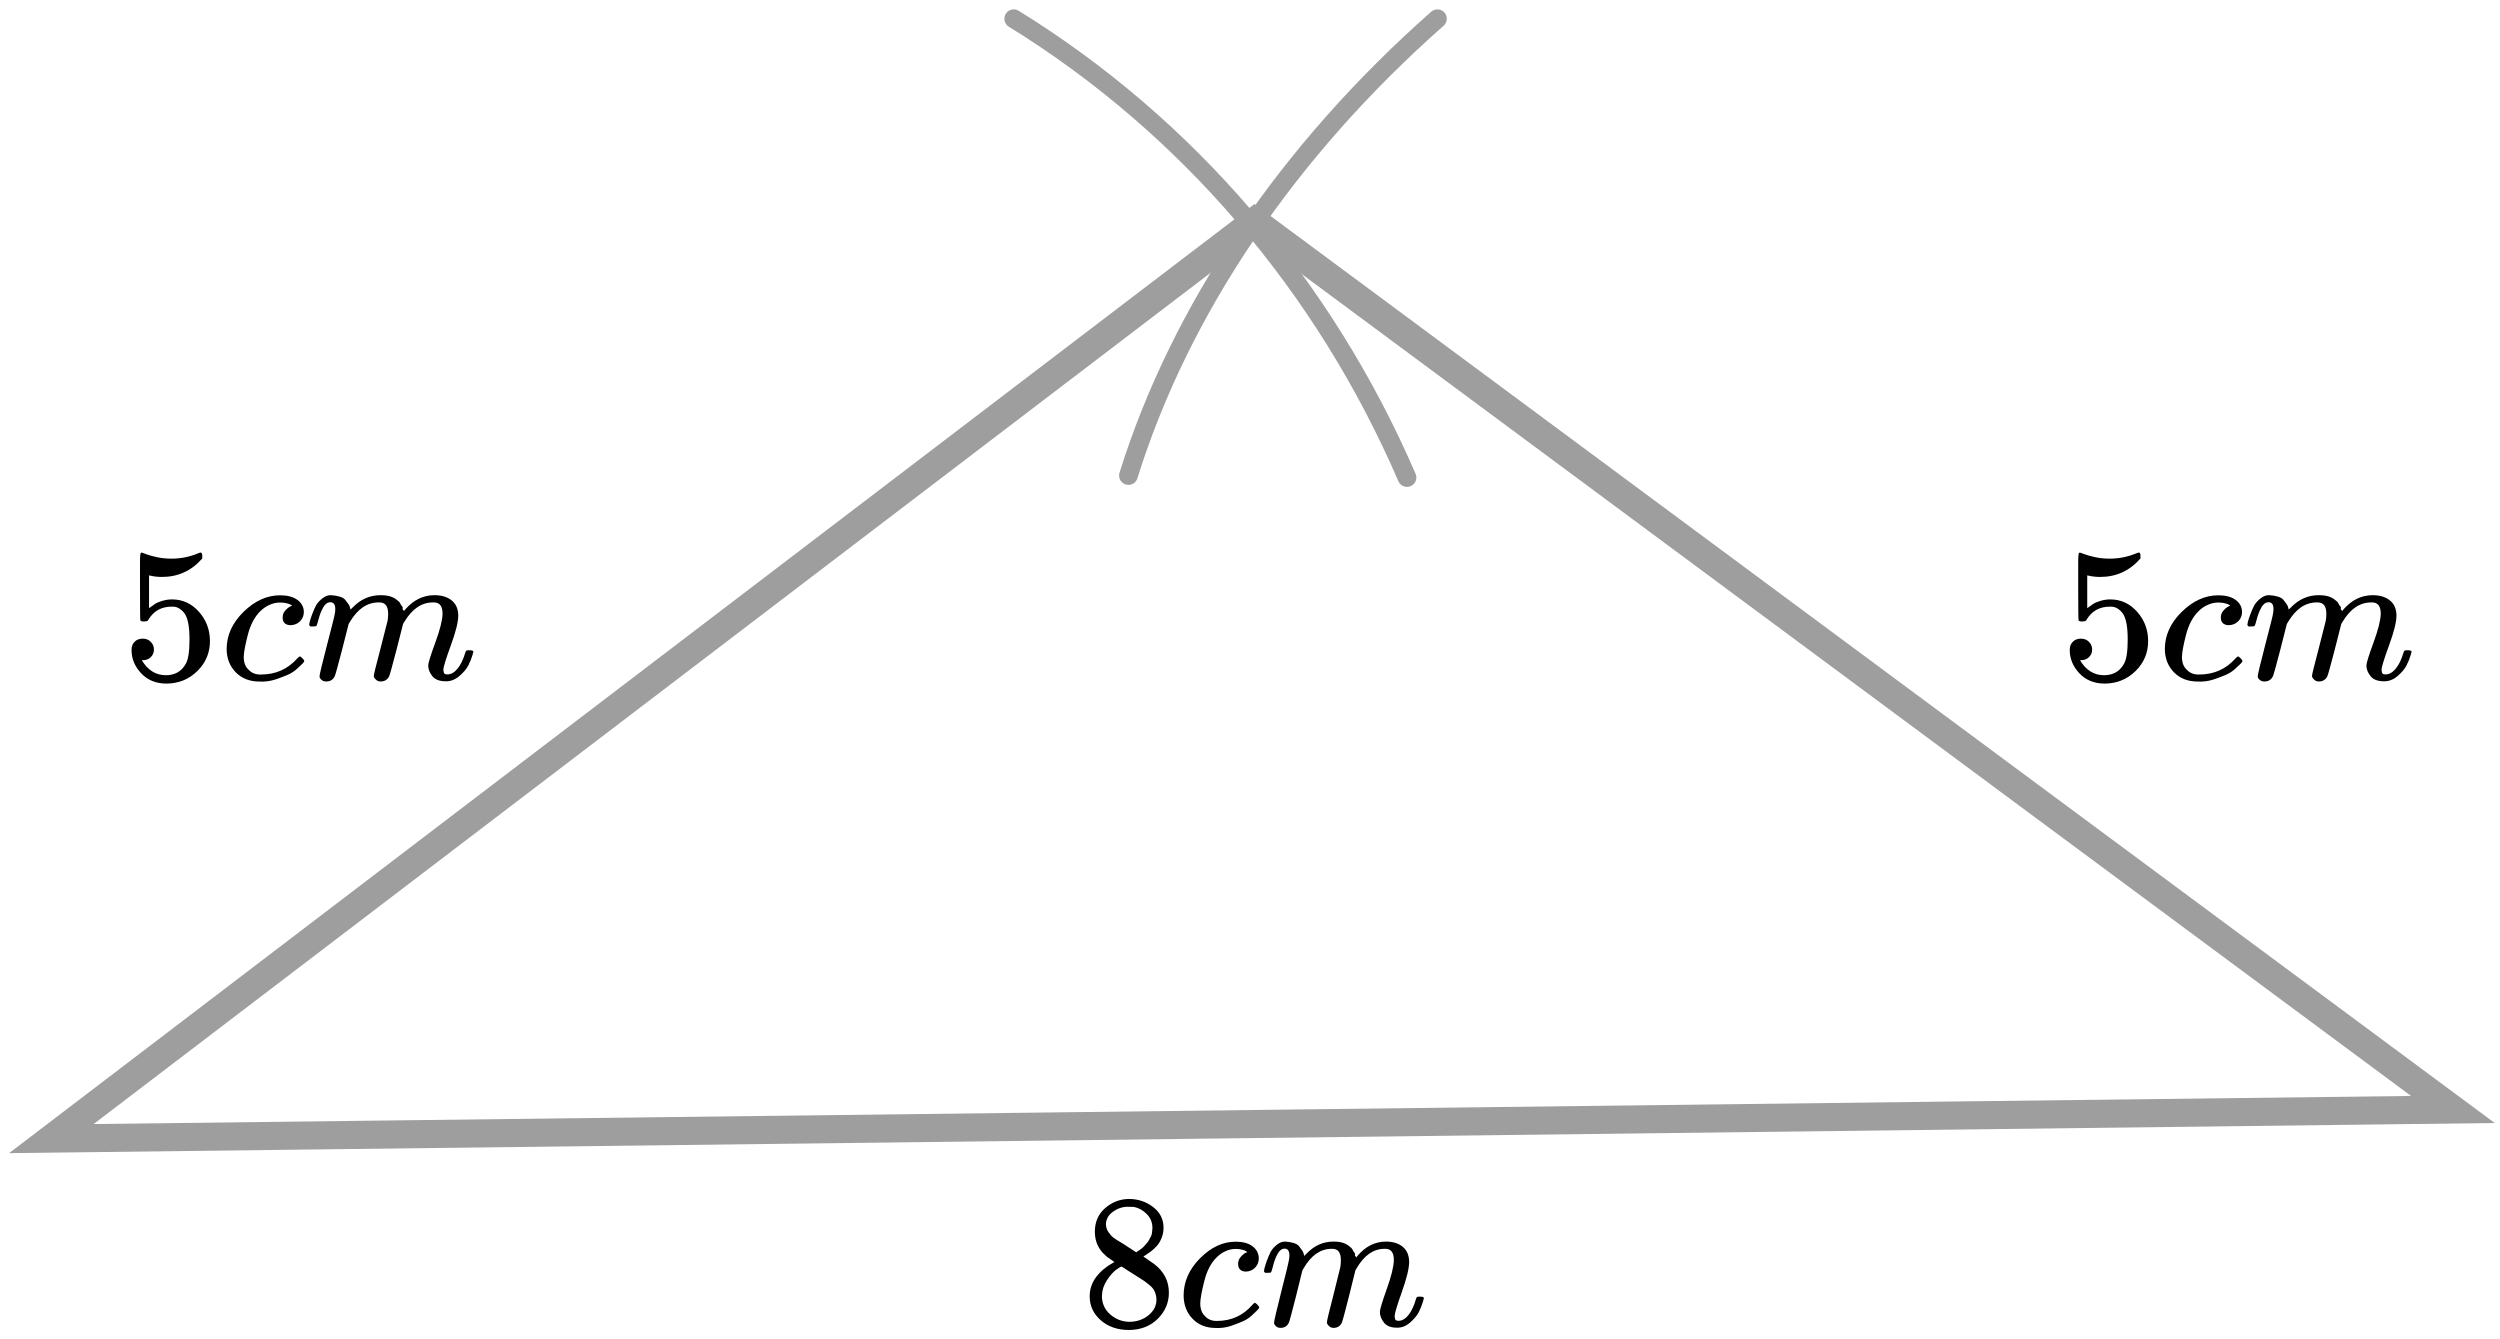 <?xml version="1.0" encoding="UTF-8"?> <svg xmlns="http://www.w3.org/2000/svg" width="267" height="143" viewBox="0 0 267 143" fill="none"><path d="M134.893 24.342L133.987 23.671L133.091 24.354L9.091 118.854L5.485 121.602L10.018 121.547L257.518 118.547L261.971 118.493L258.393 115.842L134.893 24.342Z" stroke="#9E9E9E" stroke-width="3"></path><path d="M150.266 51C141.428 30.523 126.766 13.418 108.266 2" stroke="#9E9E9E" stroke-width="2" stroke-linecap="round"></path><path d="M153.515 2C137.515 16.127 126.052 33.075 120.518 50.785" stroke="#9E9E9E" stroke-width="2" stroke-linecap="round"></path><g clip-path="url(#clip0)"><path d="M116.93 133.113C116.93 133.113 116.93 132.591 116.93 131.547C116.93 130.502 117.298 129.662 118.033 129.024C118.769 128.387 119.613 128.061 120.567 128.048C121.534 128.048 122.392 128.333 123.141 128.902C123.89 129.472 124.265 130.211 124.265 131.119C124.265 131.526 124.19 131.906 124.04 132.259C123.89 132.611 123.713 132.896 123.509 133.113C123.304 133.33 123.093 133.52 122.875 133.683C122.657 133.845 122.48 133.967 122.344 134.049C122.208 134.13 122.133 134.184 122.119 134.211L122.405 134.394C122.596 134.53 122.787 134.666 122.978 134.801C123.168 134.937 123.277 135.012 123.304 135.025C124.326 135.825 124.837 136.835 124.837 138.056C124.837 139.127 124.442 140.056 123.652 140.843C122.862 141.629 121.84 142.029 120.587 142.043C119.361 142.043 118.353 141.697 117.563 141.006C116.773 140.314 116.378 139.46 116.378 138.442C116.378 136.978 117.257 135.757 119.014 134.781L118.646 134.517C118.36 134.34 118.176 134.205 118.095 134.11C117.318 133.445 116.93 132.591 116.93 131.547V133.113ZM121.343 133.744L121.466 133.662C121.547 133.608 121.609 133.567 121.65 133.54C121.69 133.513 121.759 133.466 121.854 133.398C121.949 133.33 122.031 133.262 122.099 133.194C122.167 133.127 122.242 133.045 122.324 132.95C122.405 132.855 122.48 132.767 122.548 132.686C122.617 132.604 122.685 132.496 122.753 132.36C122.821 132.225 122.882 132.109 122.937 132.015C122.991 131.92 123.025 131.784 123.039 131.608C123.052 131.431 123.066 131.282 123.08 131.16C123.08 130.577 122.882 130.082 122.487 129.675C122.092 129.268 121.636 129.011 121.118 128.902C121.023 128.889 120.798 128.882 120.444 128.882C119.886 128.882 119.361 129.058 118.871 129.411C118.381 129.763 118.129 130.204 118.115 130.733C118.115 131.045 118.204 131.33 118.381 131.587C118.558 131.845 118.735 132.042 118.912 132.177C119.089 132.313 119.429 132.53 119.933 132.828C120.029 132.896 120.104 132.943 120.158 132.971L121.343 133.744ZM120.608 141.168C121.398 141.168 122.079 140.938 122.651 140.477C123.223 140.016 123.509 139.46 123.509 138.809C123.509 138.578 123.475 138.361 123.407 138.158C123.338 137.954 123.257 137.785 123.161 137.649C123.066 137.514 122.916 137.364 122.712 137.202C122.508 137.039 122.351 136.917 122.242 136.835C122.133 136.754 121.936 136.625 121.65 136.449C121.364 136.273 121.18 136.157 121.098 136.103C120.907 135.981 120.703 135.852 120.485 135.717C120.267 135.581 120.09 135.466 119.954 135.371L119.79 135.269C119.709 135.269 119.511 135.384 119.198 135.615C118.885 135.846 118.558 136.218 118.217 136.734C117.877 137.249 117.7 137.805 117.686 138.402C117.686 139.202 117.979 139.86 118.565 140.375C119.15 140.89 119.831 141.155 120.608 141.168Z" fill="black"></path><path d="M126.41 138.369C126.41 136.89 126.995 135.561 128.167 134.382C129.338 133.202 130.605 132.612 131.967 132.612C132.73 132.612 133.329 132.775 133.765 133.1C134.201 133.425 134.425 133.853 134.439 134.382C134.439 134.775 134.31 135.107 134.051 135.378C133.792 135.65 133.465 135.792 133.07 135.805C132.811 135.805 132.607 135.738 132.457 135.602C132.307 135.466 132.232 135.263 132.232 134.992C132.232 134.721 132.307 134.49 132.457 134.3C132.607 134.11 132.757 133.968 132.907 133.873C133.056 133.778 133.152 133.737 133.193 133.751H133.213C133.213 133.724 133.172 133.683 133.091 133.629C133.009 133.575 132.866 133.52 132.661 133.466C132.457 133.412 132.226 133.385 131.967 133.385C131.558 133.385 131.17 133.48 130.802 133.67C130.516 133.792 130.223 134.002 129.924 134.3C129.324 134.897 128.889 135.738 128.616 136.823C128.344 137.907 128.201 138.694 128.187 139.182C128.187 139.806 128.364 140.274 128.718 140.586C129.018 140.911 129.413 141.074 129.903 141.074H129.985C131.511 141.074 132.77 140.498 133.765 139.345C133.887 139.209 133.969 139.142 134.01 139.142C134.064 139.142 134.153 139.203 134.275 139.325C134.398 139.447 134.466 139.542 134.48 139.609C134.493 139.677 134.432 139.779 134.296 139.914C134.16 140.05 133.962 140.24 133.703 140.484C133.445 140.728 133.138 140.932 132.784 141.094C132.43 141.257 131.994 141.427 131.476 141.603C130.959 141.779 130.414 141.854 129.842 141.827C128.82 141.827 127.996 141.501 127.37 140.85C126.743 140.199 126.423 139.372 126.41 138.369Z" fill="black"></path><path d="M134.991 135.755C135.004 135.673 135.025 135.565 135.052 135.429C135.079 135.294 135.161 135.036 135.297 134.656C135.433 134.276 135.57 133.958 135.706 133.7C135.842 133.442 136.06 133.192 136.36 132.947C136.659 132.703 136.959 132.588 137.259 132.602C137.558 132.615 137.851 132.663 138.137 132.744C138.423 132.825 138.627 132.947 138.75 133.11C138.873 133.273 138.982 133.422 139.077 133.558C139.172 133.693 139.227 133.822 139.24 133.944L139.281 134.087C139.281 134.114 139.288 134.127 139.302 134.127L139.526 133.903C140.344 133.036 141.304 132.602 142.407 132.602C142.639 132.602 142.85 132.615 143.04 132.642C143.231 132.669 143.408 132.717 143.572 132.785C143.735 132.853 143.864 132.92 143.96 132.988C144.055 133.056 144.157 133.137 144.266 133.232C144.375 133.327 144.443 133.415 144.471 133.497C144.498 133.578 144.552 133.666 144.634 133.761C144.716 133.856 144.743 133.937 144.716 134.005C144.688 134.073 144.709 134.134 144.777 134.188C144.845 134.243 144.859 134.29 144.818 134.331L144.981 134.127C145.839 133.11 146.854 132.602 148.026 132.602C148.761 132.602 149.354 132.785 149.803 133.151C150.252 133.517 150.484 134.053 150.498 134.758C150.498 135.449 150.239 136.521 149.721 137.972C149.204 139.423 148.945 140.291 148.945 140.576C148.959 140.765 148.993 140.894 149.047 140.962C149.102 141.03 149.204 141.064 149.354 141.064C149.735 141.064 150.089 140.86 150.416 140.454C150.743 140.047 151.008 139.491 151.213 138.785C151.254 138.636 151.294 138.548 151.335 138.521C151.376 138.494 151.485 138.48 151.662 138.48C151.935 138.48 152.071 138.535 152.071 138.643C152.071 138.657 152.044 138.758 151.989 138.948C151.88 139.342 151.73 139.728 151.54 140.108C151.349 140.487 151.036 140.867 150.6 141.247C150.164 141.627 149.694 141.81 149.19 141.796C148.55 141.796 148.087 141.613 147.801 141.247C147.515 140.881 147.372 140.501 147.372 140.108C147.372 139.85 147.617 139.036 148.107 137.667C148.598 136.297 148.85 135.266 148.863 134.575C148.863 133.775 148.564 133.375 147.964 133.375H147.862C146.691 133.375 145.703 134.059 144.9 135.429L144.757 135.673L144.082 138.399C143.633 140.176 143.374 141.132 143.306 141.267C143.129 141.633 142.836 141.816 142.427 141.816C142.25 141.816 142.107 141.769 141.998 141.674C141.889 141.579 141.815 141.498 141.774 141.43C141.733 141.362 141.712 141.294 141.712 141.226C141.712 141.077 141.944 140.108 142.407 138.318L143.143 135.348C143.183 135.144 143.204 134.887 143.204 134.575C143.204 133.775 142.904 133.375 142.305 133.375H142.203C141.031 133.375 140.044 134.059 139.24 135.429L139.097 135.673L138.423 138.399C137.974 140.176 137.715 141.132 137.647 141.267C137.47 141.633 137.177 141.816 136.768 141.816C136.591 141.816 136.448 141.776 136.339 141.694C136.23 141.613 136.155 141.532 136.114 141.45C136.074 141.369 136.06 141.301 136.074 141.247C136.074 141.071 136.332 139.959 136.85 137.911C137.381 135.822 137.647 134.731 137.647 134.636C137.688 134.432 137.708 134.249 137.708 134.087C137.708 133.598 137.538 133.354 137.197 133.354C136.898 133.354 136.646 133.544 136.441 133.924C136.237 134.304 136.08 134.717 135.971 135.165C135.862 135.612 135.781 135.856 135.726 135.897C135.699 135.924 135.59 135.938 135.399 135.938H135.113C135.032 135.856 134.991 135.795 134.991 135.755Z" fill="black"></path></g><g clip-path="url(#clip1)"><path d="M16.441 69.367C16.441 69.692 16.329 69.963 16.106 70.18C15.882 70.397 15.609 70.506 15.287 70.506H15.14C15.784 71.577 16.637 72.113 17.7 72.113C18.68 72.113 19.393 71.706 19.841 70.892C20.106 70.445 20.239 69.577 20.239 68.288C20.239 66.892 20.05 65.949 19.673 65.461C19.309 65.013 18.903 64.79 18.456 64.79H18.33C17.239 64.79 16.413 65.251 15.854 66.173C15.798 66.268 15.749 66.322 15.707 66.336C15.665 66.349 15.56 66.363 15.392 66.376C15.154 66.376 15.021 66.336 14.993 66.254C14.966 66.2 14.952 65.013 14.952 62.695V60.071C14.952 59.392 14.987 59.053 15.056 59.053C15.085 59.026 15.112 59.013 15.14 59.013C15.154 59.013 15.301 59.067 15.581 59.175C15.861 59.284 16.245 59.392 16.735 59.501C17.225 59.609 17.749 59.664 18.309 59.664C19.302 59.664 20.253 59.474 21.163 59.094C21.274 59.04 21.365 59.013 21.435 59.013C21.547 59.013 21.603 59.135 21.603 59.379V59.643C20.456 60.959 19.022 61.617 17.302 61.617C16.868 61.617 16.476 61.576 16.127 61.494L15.917 61.454V64.953C16.183 64.763 16.392 64.614 16.546 64.505C16.7 64.397 16.952 64.288 17.302 64.18C17.651 64.071 18.008 64.017 18.372 64.017C19.505 64.017 20.463 64.457 21.246 65.339C22.03 66.221 22.422 67.265 22.422 68.472C22.422 69.719 21.974 70.784 21.079 71.665C20.183 72.547 19.092 72.994 17.805 73.008C16.672 73.008 15.763 72.642 15.078 71.909C14.392 71.177 14.049 70.35 14.049 69.428C14.049 69.102 14.126 68.844 14.28 68.655C14.434 68.465 14.595 68.343 14.763 68.288C14.931 68.234 15.091 68.207 15.245 68.207C15.595 68.207 15.882 68.322 16.106 68.553C16.329 68.784 16.441 69.055 16.441 69.367Z" fill="black"></path><path d="M24.205 69.333C24.205 67.855 24.807 66.526 26.01 65.346C27.213 64.167 28.514 63.577 29.912 63.577C30.696 63.577 31.311 63.739 31.759 64.065C32.207 64.39 32.437 64.817 32.451 65.346C32.451 65.74 32.319 66.072 32.053 66.343C31.787 66.614 31.451 66.757 31.046 66.77C30.78 66.77 30.57 66.703 30.416 66.567C30.262 66.431 30.185 66.228 30.185 65.957C30.185 65.685 30.262 65.455 30.416 65.265C30.57 65.075 30.724 64.933 30.878 64.838C31.032 64.743 31.129 64.702 31.171 64.716H31.192C31.192 64.689 31.15 64.648 31.067 64.594C30.983 64.54 30.836 64.485 30.626 64.431C30.416 64.377 30.178 64.35 29.912 64.35C29.493 64.35 29.094 64.445 28.716 64.634C28.423 64.757 28.122 64.967 27.814 65.265C27.199 65.862 26.751 66.703 26.471 67.787C26.192 68.872 26.045 69.659 26.031 70.147C26.031 70.771 26.212 71.239 26.576 71.551C26.884 71.876 27.29 72.039 27.793 72.039H27.877C29.444 72.039 30.738 71.463 31.759 70.31C31.885 70.174 31.969 70.106 32.011 70.106C32.067 70.106 32.158 70.167 32.283 70.289C32.409 70.412 32.479 70.506 32.493 70.574C32.507 70.642 32.444 70.744 32.304 70.879C32.165 71.015 31.962 71.205 31.696 71.449C31.43 71.693 31.115 71.896 30.752 72.059C30.388 72.222 29.94 72.391 29.409 72.568C28.877 72.744 28.318 72.819 27.73 72.791C26.681 72.791 25.835 72.466 25.191 71.815C24.548 71.164 24.219 70.337 24.205 69.333Z" fill="black"></path><path d="M33.018 66.719C33.032 66.638 33.053 66.53 33.081 66.394C33.108 66.258 33.192 66.001 33.332 65.621C33.472 65.241 33.612 64.923 33.752 64.665C33.892 64.407 34.116 64.156 34.423 63.912C34.731 63.668 35.039 63.553 35.347 63.566C35.654 63.58 35.955 63.627 36.249 63.709C36.543 63.79 36.752 63.912 36.878 64.075C37.004 64.238 37.116 64.387 37.214 64.522C37.312 64.658 37.368 64.787 37.382 64.909L37.424 65.051C37.424 65.079 37.431 65.092 37.445 65.092L37.676 64.868C38.515 64 39.501 63.566 40.634 63.566C40.872 63.566 41.089 63.58 41.285 63.607C41.481 63.634 41.663 63.682 41.83 63.749C41.998 63.817 42.131 63.885 42.229 63.953C42.327 64.021 42.432 64.102 42.544 64.197C42.656 64.292 42.726 64.38 42.754 64.462C42.782 64.543 42.838 64.631 42.922 64.726C43.005 64.821 43.033 64.902 43.005 64.97C42.977 65.038 42.998 65.099 43.068 65.153C43.138 65.207 43.152 65.255 43.11 65.296L43.278 65.092C44.16 64.075 45.202 63.566 46.405 63.566C47.16 63.566 47.769 63.749 48.23 64.116C48.692 64.482 48.93 65.017 48.944 65.723C48.944 66.414 48.678 67.486 48.146 68.937C47.615 70.388 47.349 71.256 47.349 71.54C47.363 71.73 47.398 71.859 47.454 71.927C47.51 71.995 47.615 72.029 47.769 72.029C48.16 72.029 48.524 71.825 48.86 71.418C49.195 71.011 49.468 70.456 49.678 69.75C49.72 69.601 49.762 69.513 49.804 69.486C49.846 69.459 49.958 69.445 50.14 69.445C50.419 69.445 50.559 69.499 50.559 69.608C50.559 69.621 50.531 69.723 50.475 69.913C50.363 70.306 50.21 70.693 50.014 71.073C49.818 71.452 49.496 71.832 49.048 72.212C48.601 72.591 48.118 72.775 47.601 72.761C46.943 72.761 46.468 72.578 46.174 72.212C45.88 71.846 45.733 71.466 45.733 71.073C45.733 70.815 45.985 70.001 46.489 68.632C46.992 67.262 47.251 66.231 47.265 65.54C47.265 64.74 46.957 64.339 46.342 64.339H46.237C45.034 64.339 44.02 65.024 43.194 66.394L43.047 66.638L42.355 69.364C41.893 71.14 41.628 72.096 41.558 72.232C41.376 72.598 41.075 72.781 40.655 72.781C40.474 72.781 40.327 72.734 40.215 72.639C40.103 72.544 40.026 72.463 39.984 72.395C39.942 72.327 39.921 72.259 39.921 72.191C39.921 72.042 40.159 71.073 40.634 69.282L41.39 66.313C41.432 66.109 41.453 65.852 41.453 65.54C41.453 64.74 41.145 64.339 40.529 64.339H40.425C39.221 64.339 38.207 65.024 37.382 66.394L37.235 66.638L36.543 69.364C36.081 71.14 35.815 72.096 35.745 72.232C35.563 72.598 35.263 72.781 34.843 72.781C34.661 72.781 34.514 72.741 34.402 72.659C34.291 72.578 34.214 72.496 34.172 72.415C34.13 72.334 34.116 72.266 34.13 72.212C34.13 72.035 34.395 70.923 34.927 68.876C35.473 66.787 35.745 65.696 35.745 65.601C35.787 65.397 35.808 65.214 35.808 65.051C35.808 64.563 35.633 64.319 35.284 64.319C34.976 64.319 34.717 64.509 34.507 64.889C34.297 65.268 34.137 65.682 34.025 66.129C33.913 66.577 33.829 66.821 33.773 66.862C33.745 66.889 33.633 66.903 33.437 66.903H33.144C33.059 66.821 33.018 66.76 33.018 66.719Z" fill="black"></path></g><g clip-path="url(#clip2)"><path d="M223.441 69.367C223.441 69.692 223.329 69.963 223.106 70.18C222.882 70.397 222.609 70.506 222.287 70.506H222.14C222.784 71.577 223.637 72.113 224.7 72.113C225.68 72.113 226.393 71.706 226.841 70.892C227.106 70.445 227.239 69.577 227.239 68.288C227.239 66.892 227.05 65.949 226.673 65.461C226.309 65.013 225.903 64.79 225.456 64.79H225.33C224.239 64.79 223.413 65.251 222.854 66.173C222.798 66.268 222.749 66.322 222.707 66.336C222.665 66.349 222.56 66.363 222.392 66.376C222.154 66.376 222.022 66.336 221.994 66.254C221.966 66.2 221.952 65.013 221.952 62.695V60.071C221.952 59.392 221.987 59.053 222.056 59.053C222.084 59.026 222.112 59.013 222.14 59.013C222.154 59.013 222.301 59.067 222.581 59.175C222.861 59.284 223.246 59.392 223.735 59.501C224.225 59.609 224.749 59.664 225.309 59.664C226.302 59.664 227.253 59.474 228.163 59.094C228.274 59.04 228.365 59.013 228.435 59.013C228.547 59.013 228.603 59.135 228.603 59.379V59.643C227.456 60.959 226.022 61.617 224.302 61.617C223.868 61.617 223.476 61.576 223.127 61.494L222.917 61.454V64.953C223.183 64.763 223.392 64.614 223.546 64.505C223.7 64.397 223.952 64.288 224.302 64.18C224.651 64.071 225.008 64.017 225.372 64.017C226.505 64.017 227.463 64.457 228.246 65.339C229.03 66.221 229.421 67.265 229.421 68.472C229.421 69.719 228.974 70.784 228.079 71.665C227.183 72.547 226.092 72.994 224.805 73.008C223.672 73.008 222.763 72.642 222.077 71.909C221.392 71.177 221.049 70.35 221.049 69.428C221.049 69.102 221.126 68.844 221.28 68.655C221.434 68.465 221.595 68.343 221.763 68.288C221.931 68.234 222.091 68.207 222.245 68.207C222.595 68.207 222.882 68.322 223.106 68.553C223.329 68.784 223.441 69.055 223.441 69.367Z" fill="black"></path><path d="M231.205 69.333C231.205 67.855 231.807 66.526 233.01 65.346C234.213 64.167 235.514 63.577 236.912 63.577C237.696 63.577 238.311 63.739 238.759 64.065C239.207 64.39 239.437 64.817 239.451 65.346C239.451 65.74 239.318 66.072 239.053 66.343C238.787 66.614 238.451 66.757 238.046 66.77C237.78 66.77 237.57 66.703 237.416 66.567C237.262 66.431 237.185 66.228 237.185 65.957C237.185 65.685 237.262 65.455 237.416 65.265C237.57 65.075 237.724 64.933 237.878 64.838C238.032 64.743 238.129 64.702 238.171 64.716H238.192C238.192 64.689 238.15 64.648 238.066 64.594C237.983 64.54 237.836 64.485 237.626 64.431C237.416 64.377 237.178 64.35 236.912 64.35C236.493 64.35 236.094 64.445 235.716 64.634C235.423 64.757 235.122 64.967 234.814 65.265C234.199 65.862 233.751 66.703 233.471 67.787C233.191 68.872 233.045 69.659 233.031 70.147C233.031 70.771 233.212 71.239 233.576 71.551C233.884 71.876 234.29 72.039 234.793 72.039H234.877C236.444 72.039 237.738 71.463 238.759 70.31C238.885 70.174 238.969 70.106 239.011 70.106C239.067 70.106 239.158 70.167 239.283 70.289C239.409 70.412 239.479 70.506 239.493 70.574C239.507 70.642 239.444 70.744 239.304 70.879C239.165 71.015 238.962 71.205 238.696 71.449C238.43 71.693 238.115 71.896 237.752 72.059C237.388 72.222 236.94 72.391 236.409 72.568C235.877 72.744 235.318 72.819 234.73 72.791C233.681 72.791 232.835 72.466 232.191 71.815C231.548 71.164 231.219 70.337 231.205 69.333Z" fill="black"></path><path d="M240.018 66.719C240.032 66.638 240.053 66.53 240.081 66.394C240.109 66.258 240.192 66.001 240.332 65.621C240.472 65.241 240.612 64.923 240.752 64.665C240.892 64.407 241.116 64.156 241.423 63.912C241.731 63.668 242.039 63.553 242.347 63.566C242.654 63.58 242.955 63.627 243.249 63.709C243.543 63.79 243.753 63.912 243.878 64.075C244.004 64.238 244.116 64.387 244.214 64.522C244.312 64.658 244.368 64.787 244.382 64.909L244.424 65.051C244.424 65.079 244.431 65.092 244.445 65.092L244.676 64.868C245.515 64 246.501 63.566 247.634 63.566C247.872 63.566 248.089 63.58 248.285 63.607C248.481 63.634 248.663 63.682 248.83 63.749C248.998 63.817 249.131 63.885 249.229 63.953C249.327 64.021 249.432 64.102 249.544 64.197C249.656 64.292 249.726 64.38 249.754 64.462C249.782 64.543 249.838 64.631 249.922 64.726C250.005 64.821 250.033 64.902 250.005 64.97C249.977 65.038 249.998 65.099 250.068 65.153C250.138 65.207 250.152 65.255 250.11 65.296L250.278 65.092C251.159 64.075 252.202 63.566 253.405 63.566C254.16 63.566 254.769 63.749 255.23 64.116C255.692 64.482 255.93 65.017 255.944 65.723C255.944 66.414 255.678 67.486 255.146 68.937C254.615 70.388 254.349 71.256 254.349 71.54C254.363 71.73 254.398 71.859 254.454 71.927C254.51 71.995 254.615 72.029 254.769 72.029C255.16 72.029 255.524 71.825 255.86 71.418C256.195 71.011 256.468 70.456 256.678 69.75C256.72 69.601 256.762 69.513 256.804 69.486C256.846 69.459 256.958 69.445 257.14 69.445C257.419 69.445 257.559 69.499 257.559 69.608C257.559 69.621 257.531 69.723 257.475 69.913C257.363 70.306 257.21 70.693 257.014 71.073C256.818 71.452 256.496 71.832 256.049 72.212C255.601 72.591 255.118 72.775 254.601 72.761C253.943 72.761 253.468 72.578 253.174 72.212C252.88 71.846 252.733 71.466 252.733 71.073C252.733 70.815 252.985 70.001 253.489 68.632C253.992 67.262 254.251 66.231 254.265 65.54C254.265 64.74 253.957 64.339 253.342 64.339H253.237C252.034 64.339 251.02 65.024 250.194 66.394L250.047 66.638L249.355 69.364C248.893 71.14 248.628 72.096 248.558 72.232C248.376 72.598 248.075 72.781 247.655 72.781C247.473 72.781 247.327 72.734 247.215 72.639C247.103 72.544 247.026 72.463 246.984 72.395C246.942 72.327 246.921 72.259 246.921 72.191C246.921 72.042 247.159 71.073 247.634 69.282L248.39 66.313C248.432 66.109 248.453 65.852 248.453 65.54C248.453 64.74 248.145 64.339 247.529 64.339H247.425C246.222 64.339 245.207 65.024 244.382 66.394L244.235 66.638L243.543 69.364C243.081 71.14 242.815 72.096 242.745 72.232C242.564 72.598 242.263 72.781 241.843 72.781C241.661 72.781 241.514 72.741 241.402 72.659C241.291 72.578 241.214 72.496 241.172 72.415C241.13 72.334 241.116 72.266 241.13 72.212C241.13 72.035 241.395 70.923 241.927 68.876C242.473 66.787 242.745 65.696 242.745 65.601C242.787 65.397 242.808 65.214 242.808 65.051C242.808 64.563 242.633 64.319 242.284 64.319C241.976 64.319 241.717 64.509 241.507 64.889C241.298 65.268 241.137 65.682 241.025 66.129C240.913 66.577 240.829 66.821 240.773 66.862C240.745 66.889 240.633 66.903 240.437 66.903H240.143C240.06 66.821 240.018 66.76 240.018 66.719Z" fill="black"></path></g><defs><clipPath id="clip0"><rect width="37" height="14" fill="white" transform="translate(115.5 128.047)"></rect></clipPath><clipPath id="clip1"><rect width="38" height="14" fill="white" transform="translate(13 59.012)"></rect></clipPath><clipPath id="clip2"><rect width="38" height="14" fill="white" transform="translate(220 59.012)"></rect></clipPath></defs></svg> 
